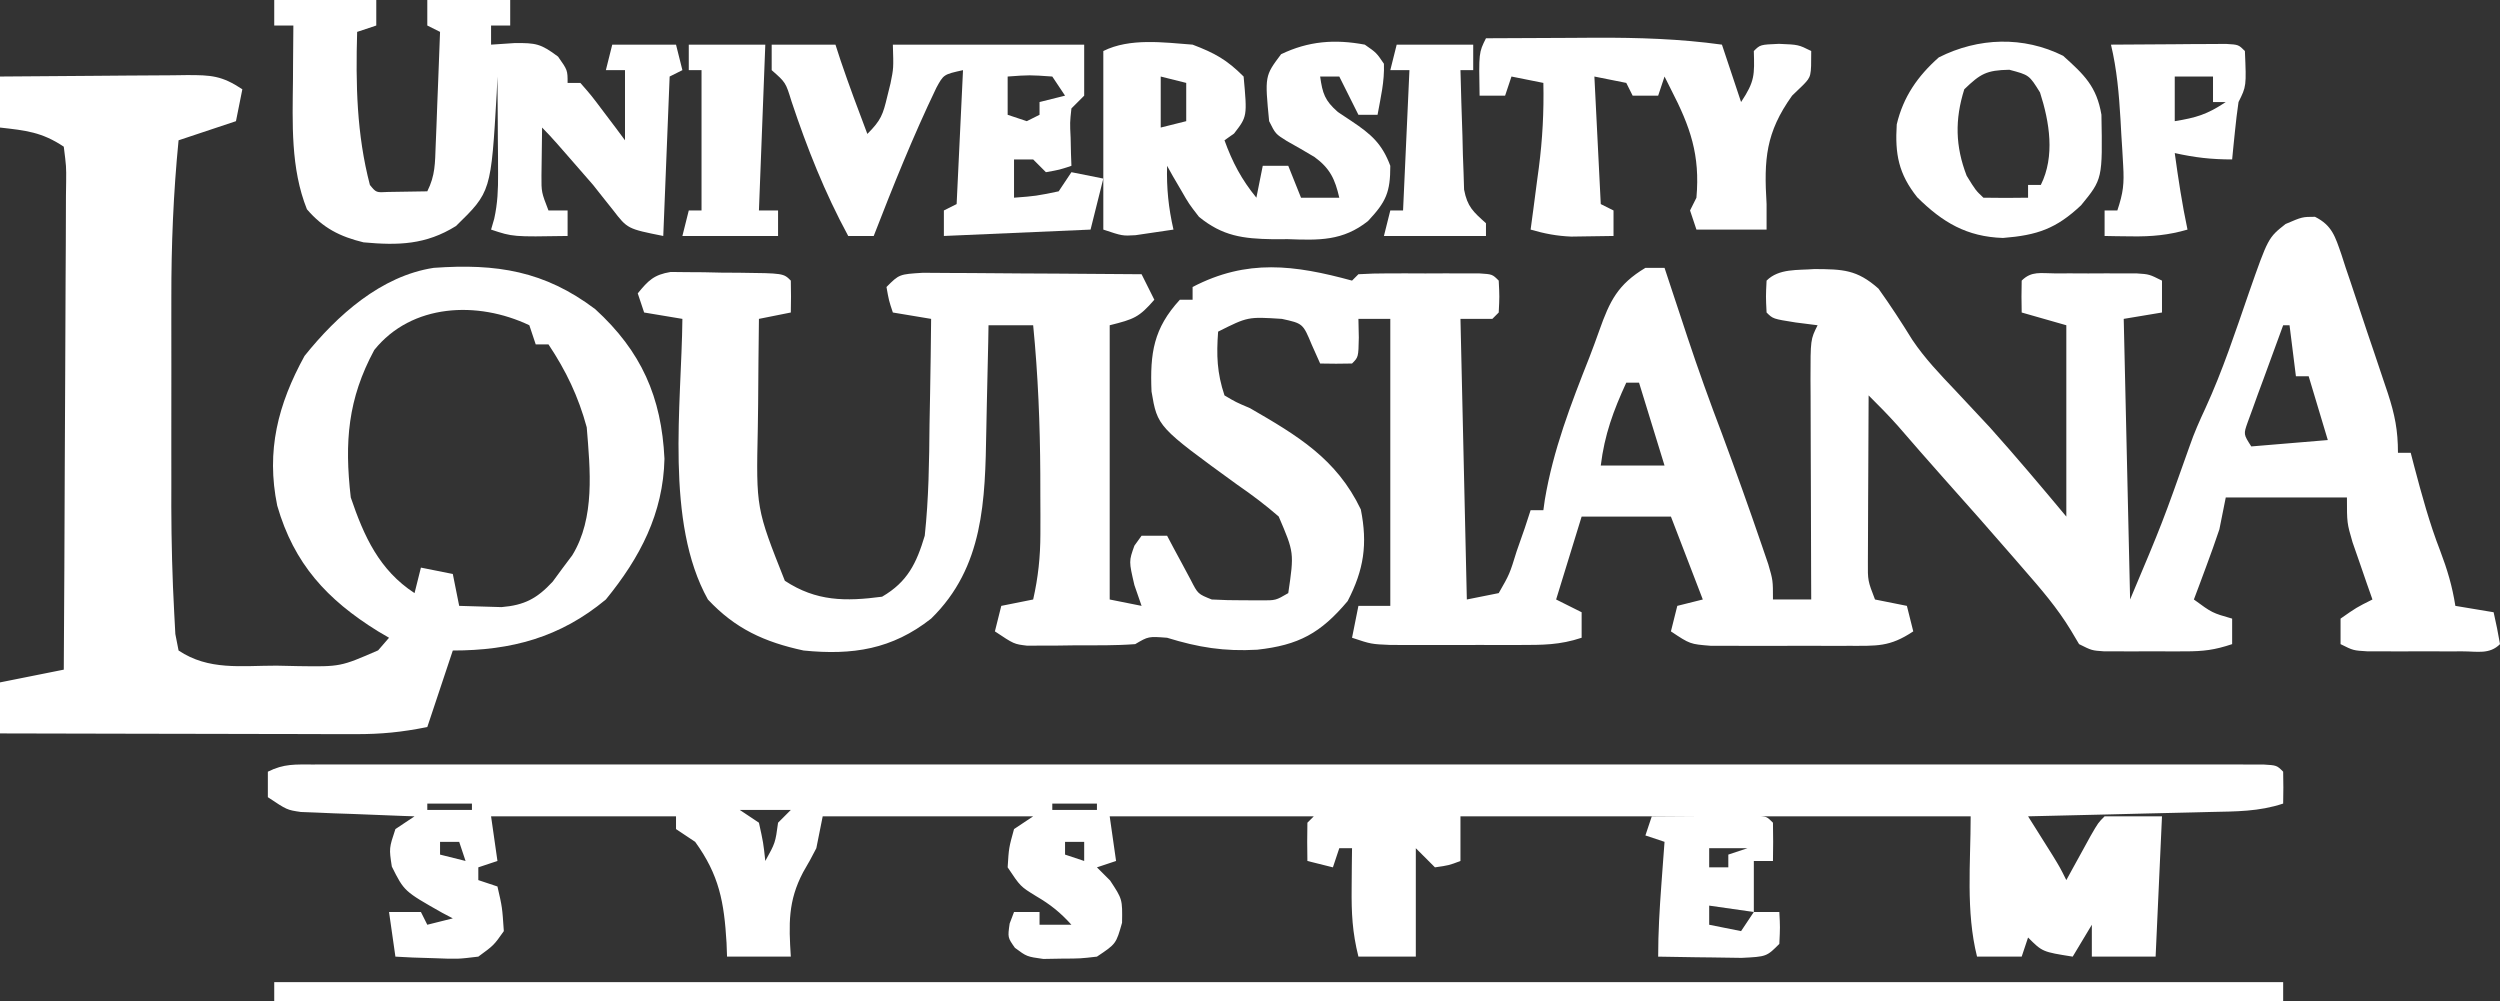 <?xml version="1.0" encoding="UTF-8"?>
<svg version="1.1" xmlns="http://www.w3.org/2000/svg" width="392" height="157">
<rect width="100%" height="100%" fill="#333333" stroke="none"/>
<path d="M0 0 C2.704 1.352 3.172 3.129 4.141 5.895 C4.361 6.577 4.581 7.259 4.808 7.962 C5.046 8.662 5.285 9.361 5.53 10.081 C6.032 11.563 6.526 13.046 7.012 14.533 C7.756 16.804 8.524 19.066 9.296 21.327 C9.78 22.768 10.263 24.208 10.745 25.65 C11.087 26.664 11.087 26.664 11.436 27.699 C12.517 31.02 13.011 33.463 13.011 37.005 C13.671 37.005 14.331 37.005 15.011 37.005 C15.283 38.057 15.283 38.057 15.562 39.13 C16.752 43.622 17.95 48.046 19.636 52.38 C20.747 55.309 21.53 57.926 22.011 61.005 C23.991 61.335 25.971 61.665 28.011 62.005 C28.393 63.661 28.725 65.33 29.011 67.005 C27.362 68.654 25.437 68.135 23.171 68.138 C22.191 68.139 21.21 68.141 20.2 68.142 C18.652 68.136 18.652 68.136 17.073 68.13 C15.531 68.136 15.531 68.136 13.958 68.142 C12.976 68.141 11.995 68.139 10.983 68.138 C10.079 68.137 9.174 68.136 8.241 68.135 C6.011 68.005 6.011 68.005 4.011 67.005 C4.011 65.685 4.011 64.365 4.011 63.005 C6.511 61.255 6.511 61.255 9.011 60.005 C8.578 58.775 8.578 58.775 8.136 57.521 C7.764 56.443 7.393 55.365 7.011 54.255 C6.639 53.188 6.268 52.12 5.886 51.021 C5.011 48.005 5.011 48.005 5.011 44.005 C-1.259 44.005 -7.529 44.005 -13.989 44.005 C-14.319 45.655 -14.649 47.305 -14.989 49.005 C-15.644 50.954 -16.332 52.892 -17.052 54.818 C-17.414 55.793 -17.776 56.769 -18.149 57.775 C-18.427 58.511 -18.704 59.247 -18.989 60.005 C-16.121 62.107 -16.121 62.107 -12.989 63.005 C-12.989 64.325 -12.989 65.645 -12.989 67.005 C-15.779 67.935 -17.485 68.134 -20.368 68.138 C-21.207 68.139 -22.045 68.141 -22.909 68.142 C-24.217 68.136 -24.217 68.136 -25.552 68.13 C-26.428 68.134 -27.304 68.138 -28.206 68.142 C-29.043 68.141 -29.881 68.139 -30.743 68.138 C-31.51 68.137 -32.276 68.136 -33.066 68.135 C-34.989 68.005 -34.989 68.005 -36.989 67.005 C-37.618 65.946 -37.618 65.946 -38.259 64.865 C-40.4 61.327 -42.963 58.362 -45.677 55.255 C-46.211 54.638 -46.746 54.02 -47.297 53.384 C-50.891 49.239 -54.517 45.123 -58.177 41.036 C-60.626 38.291 -63.037 35.513 -65.446 32.732 C-66.909 31.095 -68.431 29.55 -69.989 28.005 C-70.014 32.08 -70.032 36.155 -70.044 40.23 C-70.049 41.617 -70.056 43.003 -70.065 44.389 C-70.077 46.382 -70.082 48.375 -70.087 50.368 C-70.092 51.568 -70.097 52.767 -70.103 54.002 C-70.128 57.057 -70.128 57.057 -68.989 60.005 C-67.339 60.335 -65.689 60.665 -63.989 61.005 C-63.659 62.325 -63.329 63.645 -62.989 65.005 C-66.726 67.496 -68.715 67.263 -73.177 67.271 C-74.225 67.274 -74.225 67.274 -75.295 67.277 C-76.771 67.278 -78.247 67.274 -79.723 67.266 C-81.981 67.255 -84.239 67.266 -86.497 67.279 C-87.932 67.277 -89.367 67.275 -90.802 67.271 C-92.108 67.268 -93.413 67.266 -94.759 67.264 C-97.989 67.005 -97.989 67.005 -100.989 65.005 C-100.659 63.685 -100.329 62.365 -99.989 61.005 C-98.669 60.675 -97.349 60.345 -95.989 60.005 C-97.639 55.715 -99.289 51.425 -100.989 47.005 C-105.609 47.005 -110.229 47.005 -114.989 47.005 C-116.309 51.295 -117.629 55.585 -118.989 60.005 C-117.669 60.665 -116.349 61.325 -114.989 62.005 C-114.989 63.325 -114.989 64.645 -114.989 66.005 C-118.431 67.152 -121.111 67.135 -124.739 67.138 C-125.721 67.139 -125.721 67.139 -126.723 67.141 C-128.104 67.142 -129.486 67.14 -130.868 67.135 C-132.982 67.13 -135.095 67.135 -137.208 67.142 C-138.552 67.141 -139.896 67.14 -141.239 67.138 C-142.461 67.137 -143.683 67.136 -144.942 67.135 C-147.989 67.005 -147.989 67.005 -150.989 66.005 C-150.659 64.355 -150.329 62.705 -149.989 61.005 C-148.339 61.005 -146.689 61.005 -144.989 61.005 C-144.989 46.155 -144.989 31.305 -144.989 16.005 C-146.639 16.005 -148.289 16.005 -149.989 16.005 C-149.969 16.975 -149.948 17.944 -149.927 18.943 C-149.989 22.005 -149.989 22.005 -150.989 23.005 C-152.655 23.046 -154.323 23.048 -155.989 23.005 C-156.422 22.036 -156.856 21.066 -157.302 20.068 C-158.691 16.728 -158.691 16.728 -161.989 16.005 C-167.322 15.662 -167.322 15.662 -171.989 18.005 C-172.26 21.722 -172.17 24.462 -170.989 28.005 C-169.208 29.061 -169.208 29.061 -166.989 30.005 C-159.547 34.308 -153.411 37.941 -149.614 45.88 C-148.529 51.308 -149.125 55.341 -151.677 60.255 C-155.911 65.29 -159.36 67.167 -165.864 67.88 C-171.043 68.17 -175.061 67.529 -179.989 66.005 C-182.915 65.782 -182.915 65.782 -184.989 67.005 C-188.13 67.242 -191.278 67.19 -194.427 67.193 C-195.735 67.211 -195.735 67.211 -197.069 67.23 C-198.327 67.233 -198.327 67.233 -199.61 67.236 C-200.762 67.242 -200.762 67.242 -201.936 67.248 C-203.989 67.005 -203.989 67.005 -206.989 65.005 C-206.659 63.685 -206.329 62.365 -205.989 61.005 C-203.514 60.51 -203.514 60.51 -200.989 60.005 C-200.203 56.53 -199.861 53.319 -199.856 49.759 C-199.855 48.763 -199.853 47.766 -199.851 46.74 C-199.855 45.693 -199.86 44.646 -199.864 43.568 C-199.866 42.499 -199.868 41.43 -199.87 40.329 C-199.913 32.516 -200.222 24.785 -200.989 17.005 C-203.299 17.005 -205.609 17.005 -207.989 17.005 C-208.004 17.862 -208.018 18.718 -208.033 19.6 C-208.095 22.825 -208.169 26.049 -208.252 29.273 C-208.285 30.66 -208.313 32.047 -208.336 33.433 C-208.523 44.461 -208.713 54.921 -216.989 63.005 C-223.114 67.827 -229.303 68.775 -236.989 68.005 C-243.111 66.685 -247.703 64.598 -251.989 60.005 C-258.74 47.9 -256.122 29.462 -255.989 16.005 C-258.959 15.51 -258.959 15.51 -261.989 15.005 C-262.319 14.015 -262.649 13.025 -262.989 12.005 C-261.328 9.975 -260.46 9.083 -257.829 8.649 C-257.013 8.658 -256.197 8.667 -255.356 8.677 C-254.024 8.685 -254.024 8.685 -252.665 8.693 C-251.741 8.713 -250.817 8.734 -249.864 8.755 C-248.932 8.76 -248 8.765 -247.04 8.771 C-240.143 8.851 -240.143 8.851 -238.989 10.005 C-238.949 11.671 -238.947 13.339 -238.989 15.005 C-240.639 15.335 -242.289 15.665 -243.989 16.005 C-244.048 20.463 -244.083 24.922 -244.114 29.38 C-244.131 30.632 -244.148 31.883 -244.165 33.173 C-244.432 45.71 -244.432 45.71 -239.927 57.068 C-235 60.317 -230.413 60.325 -224.677 59.568 C-220.677 57.242 -219.276 54.306 -217.989 50.005 C-217.362 44.174 -217.291 38.366 -217.239 32.505 C-217.211 30.904 -217.181 29.302 -217.149 27.7 C-217.076 23.802 -217.026 19.904 -216.989 16.005 C-218.969 15.675 -220.949 15.345 -222.989 15.005 C-223.614 13.13 -223.614 13.13 -223.989 11.005 C-221.989 9.005 -221.989 9.005 -218.274 8.778 C-216.676 8.778 -215.079 8.79 -213.481 8.81 C-212.221 8.814 -212.221 8.814 -210.934 8.818 C-208.244 8.83 -205.554 8.855 -202.864 8.88 C-201.043 8.89 -199.221 8.899 -197.399 8.907 C-192.929 8.93 -188.459 8.964 -183.989 9.005 C-182.999 10.985 -182.999 10.985 -181.989 13.005 C-184.393 15.769 -185.152 16.046 -188.989 17.005 C-188.989 31.195 -188.989 45.385 -188.989 60.005 C-187.339 60.335 -185.689 60.665 -183.989 61.005 C-184.361 59.933 -184.732 58.86 -185.114 57.755 C-185.989 54.005 -185.989 54.005 -185.114 51.568 C-184.557 50.794 -184.557 50.794 -183.989 50.005 C-182.669 50.005 -181.349 50.005 -179.989 50.005 C-179.483 50.962 -179.483 50.962 -178.966 51.939 C-178.52 52.765 -178.074 53.591 -177.614 54.443 C-176.953 55.678 -176.953 55.678 -176.278 56.939 C-175.155 59.14 -175.155 59.14 -172.989 60.005 C-171.325 60.101 -169.656 60.135 -167.989 60.13 C-166.659 60.134 -166.659 60.134 -165.302 60.138 C-162.962 60.156 -162.962 60.156 -160.989 59.005 C-160.06 52.661 -160.06 52.661 -162.489 46.993 C-164.576 45.179 -166.713 43.575 -168.989 42.005 C-181.495 32.928 -181.495 32.928 -182.431 27.392 C-182.683 21.37 -182.107 17.486 -177.989 13.005 C-177.329 13.005 -176.669 13.005 -175.989 13.005 C-175.989 12.345 -175.989 11.685 -175.989 11.005 C-167.471 6.561 -160.007 7.546 -150.989 10.005 C-150.659 9.675 -150.329 9.345 -149.989 9.005 C-148.44 8.906 -146.886 8.874 -145.333 8.872 C-144.393 8.871 -143.454 8.87 -142.485 8.868 C-141.497 8.872 -140.508 8.876 -139.489 8.88 C-138.006 8.874 -138.006 8.874 -136.493 8.868 C-135.084 8.87 -135.084 8.87 -133.646 8.872 C-132.777 8.873 -131.909 8.875 -131.015 8.876 C-128.989 9.005 -128.989 9.005 -127.989 10.005 C-127.864 12.505 -127.864 12.505 -127.989 15.005 C-128.319 15.335 -128.649 15.665 -128.989 16.005 C-130.639 16.005 -132.289 16.005 -133.989 16.005 C-133.659 30.525 -133.329 45.045 -132.989 60.005 C-130.514 59.51 -130.514 59.51 -127.989 59.005 C-126.284 56.029 -126.284 56.029 -125.177 52.443 C-124.758 51.245 -124.339 50.048 -123.907 48.814 C-123.604 47.887 -123.301 46.96 -122.989 46.005 C-122.329 46.005 -121.669 46.005 -120.989 46.005 C-120.914 45.469 -120.84 44.933 -120.763 44.38 C-119.445 36.526 -116.671 29.365 -113.757 21.994 C-113.223 20.611 -112.711 19.219 -112.217 17.821 C-110.565 13.164 -109.31 10.598 -104.989 8.005 C-103.999 8.005 -103.009 8.005 -101.989 8.005 C-101.591 9.212 -101.193 10.418 -100.782 11.661 C-100.247 13.276 -99.712 14.891 -99.177 16.505 C-98.916 17.297 -98.655 18.088 -98.386 18.904 C-96.699 23.985 -94.894 29.001 -92.989 34.005 C-90.832 39.813 -88.743 45.642 -86.739 51.505 C-86.404 52.485 -86.069 53.465 -85.724 54.474 C-84.989 57.005 -84.989 57.005 -84.989 60.005 C-83.009 60.005 -81.029 60.005 -78.989 60.005 C-78.994 58.774 -79 57.542 -79.005 56.273 C-79.023 51.715 -79.035 47.156 -79.044 42.598 C-79.049 40.623 -79.056 38.648 -79.065 36.673 C-79.077 33.838 -79.082 31.004 -79.087 28.169 C-79.095 26.839 -79.095 26.839 -79.103 25.483 C-79.103 19.233 -79.103 19.233 -77.989 17.005 C-79.124 16.861 -80.258 16.716 -81.427 16.568 C-84.989 16.005 -84.989 16.005 -85.989 15.005 C-86.114 12.505 -86.114 12.505 -85.989 10.005 C-84.051 8.066 -81.089 8.401 -78.489 8.193 C-74.019 8.224 -71.831 8.259 -68.446 11.259 C-66.569 13.882 -64.832 16.551 -63.137 19.294 C-61.177 22.216 -58.782 24.71 -56.364 27.255 C-55.432 28.252 -54.499 29.25 -53.567 30.247 C-52.717 31.157 -51.866 32.067 -50.989 33.005 C-46.883 37.59 -42.931 42.276 -38.989 47.005 C-38.989 37.105 -38.989 27.205 -38.989 17.005 C-41.299 16.345 -43.609 15.685 -45.989 15.005 C-46.032 13.339 -46.03 11.671 -45.989 10.005 C-44.439 8.454 -42.959 8.875 -40.806 8.872 C-39.961 8.871 -39.116 8.87 -38.245 8.868 C-37.356 8.872 -36.468 8.876 -35.552 8.88 C-34.667 8.876 -33.782 8.872 -32.87 8.868 C-32.024 8.87 -31.178 8.871 -30.306 8.872 C-29.527 8.873 -28.747 8.875 -27.945 8.876 C-25.989 9.005 -25.989 9.005 -23.989 10.005 C-23.989 11.655 -23.989 13.305 -23.989 15.005 C-25.969 15.335 -27.949 15.665 -29.989 16.005 C-29.659 30.525 -29.329 45.045 -28.989 60.005 C-23.924 47.996 -23.924 47.996 -19.653 35.943 C-18.95 33.889 -18.093 31.972 -17.177 30.005 C-14.478 24.128 -12.468 18.001 -10.356 11.896 C-7.339 3.281 -7.339 3.281 -4.614 1.13 C-1.989 0.005 -1.989 0.005 0 0 Z M-4.989 17.005 C-6.019 19.794 -7.039 22.585 -8.052 25.38 C-8.346 26.174 -8.641 26.968 -8.944 27.786 C-9.355 28.927 -9.355 28.927 -9.774 30.091 C-10.031 30.793 -10.288 31.495 -10.552 32.218 C-11.215 34.093 -11.215 34.093 -9.989 36.005 C-6.029 35.675 -2.069 35.345 2.011 35.005 C1.021 31.705 0.031 28.405 -0.989 25.005 C-1.649 25.005 -2.309 25.005 -2.989 25.005 C-3.319 22.365 -3.649 19.725 -3.989 17.005 C-4.319 17.005 -4.649 17.005 -4.989 17.005 Z M-107.989 26.005 C-110.01 30.398 -111.398 34.159 -111.989 39.005 C-108.689 39.005 -105.389 39.005 -101.989 39.005 C-103.309 34.715 -104.629 30.425 -105.989 26.005 C-106.649 26.005 -107.309 26.005 -107.989 26.005 Z " fill="#FFFFFF" transform="translate(362.989,33.995)"/>
<path d="M0 0 C1.094 -0.003 2.187 -0.005 3.314 -0.008 C4.526 -0.006 5.737 -0.003 6.985 -0.001 C8.904 -0.003 8.904 -0.003 10.861 -0.006 C14.423 -0.01 17.986 -0.008 21.548 -0.005 C25.385 -0.003 29.222 -0.006 33.059 -0.009 C40.58 -0.013 48.102 -0.012 55.623 -0.009 C61.733 -0.007 67.842 -0.007 73.952 -0.008 C74.82 -0.008 75.689 -0.008 76.583 -0.008 C78.346 -0.009 80.11 -0.009 81.873 -0.009 C98.424 -0.012 114.974 -0.009 131.525 -0.004 C145.741 0.001 159.958 0 174.175 -0.005 C190.666 -0.01 207.157 -0.012 223.648 -0.009 C225.405 -0.009 227.162 -0.008 228.918 -0.008 C229.783 -0.008 230.647 -0.008 231.538 -0.008 C237.645 -0.007 243.751 -0.008 249.858 -0.01 C257.293 -0.013 264.729 -0.013 272.165 -0.007 C275.963 -0.005 279.76 -0.004 283.558 -0.007 C287.665 -0.01 291.772 -0.006 295.879 -0.001 C297.699 -0.004 297.699 -0.004 299.557 -0.008 C300.648 -0.005 301.739 -0.003 302.863 0 C304.287 0 304.287 0 305.74 0 C307.868 0.126 307.868 0.126 308.868 1.126 C308.909 2.792 308.911 4.46 308.868 6.126 C305.07 7.392 301.444 7.359 297.482 7.442 C296.665 7.463 295.848 7.484 295.006 7.505 C292.398 7.571 289.789 7.63 287.181 7.688 C285.412 7.732 283.643 7.775 281.874 7.819 C277.539 7.926 273.204 8.028 268.868 8.126 C269.218 8.68 269.567 9.234 269.927 9.806 C270.382 10.53 270.837 11.254 271.306 12.001 C271.758 12.72 272.211 13.439 272.677 14.181 C273.868 16.126 273.868 16.126 274.868 18.126 C275.218 17.488 275.567 16.85 275.927 16.192 C276.382 15.366 276.837 14.54 277.306 13.688 C277.985 12.453 277.985 12.453 278.677 11.192 C279.868 9.126 279.868 9.126 280.868 8.126 C283.838 8.126 286.808 8.126 289.868 8.126 C289.538 15.386 289.208 22.646 288.868 30.126 C285.568 30.126 282.268 30.126 278.868 30.126 C278.868 28.476 278.868 26.826 278.868 25.126 C277.878 26.776 276.888 28.426 275.868 30.126 C271.118 29.376 271.118 29.376 268.868 27.126 C268.538 28.116 268.208 29.106 267.868 30.126 C265.558 30.126 263.248 30.126 260.868 30.126 C259.088 23.004 259.868 15.467 259.868 8.126 C233.468 8.126 207.068 8.126 179.868 8.126 C179.868 10.436 179.868 12.746 179.868 15.126 C178.056 15.813 178.056 15.813 175.868 16.126 C174.878 15.136 173.888 14.146 172.868 13.126 C172.868 18.736 172.868 24.346 172.868 30.126 C169.898 30.126 166.928 30.126 163.868 30.126 C162.91 26.29 162.767 23.303 162.806 19.376 C162.815 18.205 162.824 17.035 162.833 15.829 C162.851 14.491 162.851 14.491 162.868 13.126 C162.208 13.126 161.548 13.126 160.868 13.126 C160.538 14.116 160.208 15.106 159.868 16.126 C157.888 15.631 157.888 15.631 155.868 15.126 C155.826 13.126 155.828 11.125 155.868 9.126 C156.198 8.796 156.528 8.466 156.868 8.126 C146.308 8.126 135.748 8.126 124.868 8.126 C125.198 10.436 125.528 12.746 125.868 15.126 C124.878 15.456 123.888 15.786 122.868 16.126 C123.549 16.806 124.23 17.487 124.931 18.188 C126.868 21.126 126.868 21.126 126.806 24.813 C125.868 28.126 125.868 28.126 122.868 30.126 C120.275 30.427 120.275 30.427 117.368 30.438 C116.409 30.455 115.45 30.472 114.462 30.489 C111.868 30.126 111.868 30.126 110.005 28.743 C108.868 27.126 108.868 27.126 109.181 24.938 C109.408 24.34 109.635 23.742 109.868 23.126 C111.188 23.126 112.508 23.126 113.868 23.126 C113.868 23.786 113.868 24.446 113.868 25.126 C115.518 25.126 117.168 25.126 118.868 25.126 C117.119 23.192 115.578 21.956 113.306 20.626 C110.868 19.126 110.868 19.126 108.868 16.126 C109.056 13.063 109.056 13.063 109.868 10.126 C110.858 9.466 111.848 8.806 112.868 8.126 C101.978 8.126 91.088 8.126 79.868 8.126 C79.538 9.776 79.208 11.426 78.868 13.126 C78.224 14.399 77.536 15.65 76.806 16.876 C74.403 21.421 74.551 25.05 74.868 30.126 C71.568 30.126 68.268 30.126 64.868 30.126 C64.843 29.413 64.817 28.7 64.79 27.966 C64.411 21.568 63.646 17.348 59.868 12.126 C58.878 11.466 57.888 10.806 56.868 10.126 C56.868 9.466 56.868 8.806 56.868 8.126 C47.298 8.126 37.728 8.126 27.868 8.126 C28.363 11.591 28.363 11.591 28.868 15.126 C27.878 15.456 26.888 15.786 25.868 16.126 C25.868 16.786 25.868 17.446 25.868 18.126 C26.858 18.456 27.848 18.786 28.868 19.126 C29.618 22.376 29.618 22.376 29.868 26.126 C28.306 28.345 28.306 28.345 25.868 30.126 C22.634 30.516 22.634 30.516 19.118 30.376 C17.948 30.34 16.778 30.304 15.572 30.266 C14.68 30.22 13.788 30.174 12.868 30.126 C12.538 27.816 12.208 25.506 11.868 23.126 C13.518 23.126 15.168 23.126 16.868 23.126 C17.198 23.786 17.528 24.446 17.868 25.126 C19.188 24.796 20.508 24.466 21.868 24.126 C21.314 23.835 20.76 23.543 20.189 23.243 C14.246 19.88 14.246 19.88 12.306 16.001 C11.868 13.126 11.868 13.126 12.868 10.126 C13.858 9.466 14.848 8.806 15.868 8.126 C15.278 8.106 14.688 8.086 14.08 8.066 C11.405 7.97 8.731 7.861 6.056 7.751 C5.127 7.72 4.198 7.689 3.242 7.657 C1.902 7.599 1.902 7.599 0.536 7.54 C-0.697 7.493 -0.697 7.493 -1.955 7.445 C-4.132 7.126 -4.132 7.126 -7.132 5.126 C-7.132 3.806 -7.132 2.486 -7.132 1.126 C-4.594 -0.143 -2.841 0 0 0 Z M17.868 6.126 C17.868 6.456 17.868 6.786 17.868 7.126 C20.178 7.126 22.488 7.126 24.868 7.126 C24.868 6.796 24.868 6.466 24.868 6.126 C22.558 6.126 20.248 6.126 17.868 6.126 Z M115.868 6.126 C115.868 6.456 115.868 6.786 115.868 7.126 C118.178 7.126 120.488 7.126 122.868 7.126 C122.868 6.796 122.868 6.466 122.868 6.126 C120.558 6.126 118.248 6.126 115.868 6.126 Z M66.868 7.126 C68.353 8.116 68.353 8.116 69.868 9.126 C70.556 12.251 70.556 12.251 70.868 15.126 C72.441 12.283 72.441 12.283 72.868 9.126 C73.528 8.466 74.188 7.806 74.868 7.126 C72.228 7.126 69.588 7.126 66.868 7.126 Z M19.868 12.126 C19.868 12.786 19.868 13.446 19.868 14.126 C21.188 14.456 22.508 14.786 23.868 15.126 C23.538 14.136 23.208 13.146 22.868 12.126 C21.878 12.126 20.888 12.126 19.868 12.126 Z M117.868 12.126 C117.868 12.786 117.868 13.446 117.868 14.126 C118.858 14.456 119.848 14.786 120.868 15.126 C120.868 14.136 120.868 13.146 120.868 12.126 C119.878 12.126 118.888 12.126 117.868 12.126 Z M266.868 21.126 C267.868 23.126 267.868 23.126 267.868 23.126 Z " fill="#FFFFFF" transform="translate(49.132,119.874)"/>
<path d="M0 0 C4.93 -0.049 9.859 -0.086 14.789 -0.11 C16.466 -0.12 18.143 -0.134 19.82 -0.151 C22.23 -0.175 24.64 -0.186 27.051 -0.195 C28.176 -0.211 28.176 -0.211 29.324 -0.227 C33.103 -0.227 34.774 -0.151 38 2 C37.67 3.65 37.34 5.3 37 7 C34.03 7.99 31.06 8.98 28 10 C27.187 18.268 26.852 26.441 26.867 34.746 C26.866 35.919 26.865 37.092 26.864 38.301 C26.864 40.764 26.865 43.227 26.87 45.69 C26.875 49.424 26.87 53.158 26.863 56.893 C26.864 59.302 26.865 61.712 26.867 64.121 C26.865 65.219 26.863 66.318 26.861 67.449 C26.878 73.033 27.016 78.604 27.321 84.18 C27.378 85.247 27.434 86.314 27.493 87.414 C27.744 88.694 27.744 88.694 28 90 C32.749 93.166 37.791 92.369 43.375 92.375 C45.08 92.412 45.08 92.412 46.82 92.449 C53.389 92.543 53.389 92.543 59.289 89.977 C59.854 89.324 60.418 88.672 61 88 C60.42 87.66 59.84 87.319 59.242 86.969 C51.277 82.027 46.099 76.413 43.469 67.285 C41.706 58.69 43.579 51.41 47.75 43.812 C52.85 37.438 59.763 31.259 68 30 C77.855 29.293 85.382 30.473 93.332 36.477 C100.57 43.088 103.727 50.259 104.188 59.938 C103.993 68.515 100.358 75.436 95 82 C87.829 87.964 80.161 90 71 90 C69.68 93.96 68.36 97.92 67 102 C62.955 102.809 59.803 103.122 55.741 103.114 C54.5 103.113 53.259 103.113 51.981 103.113 C50.637 103.108 49.293 103.103 47.949 103.098 C46.566 103.096 45.183 103.094 43.8 103.093 C40.172 103.09 36.544 103.08 32.916 103.069 C29.209 103.058 25.502 103.054 21.795 103.049 C14.53 103.038 7.265 103.021 0 103 C0 100.36 0 97.72 0 95 C4.95 94.01 4.95 94.01 10 93 C10.069 82.343 10.123 71.686 10.155 61.029 C10.171 56.081 10.192 51.133 10.226 46.185 C10.259 41.413 10.277 36.641 10.285 31.869 C10.29 30.045 10.301 28.221 10.317 26.398 C10.339 23.85 10.342 21.302 10.341 18.754 C10.351 17.995 10.362 17.235 10.373 16.453 C10.395 14.139 10.395 14.139 10 11 C6.555 8.704 4.062 8.46 0 8 C0 5.36 0 2.72 0 0 Z M58.688 42.875 C54.536 50.563 54.002 57.302 55 66 C57.079 72.121 59.474 77.396 65 81 C65.33 79.68 65.66 78.36 66 77 C67.65 77.33 69.3 77.66 71 78 C71.33 79.65 71.66 81.3 72 83 C73.416 83.054 74.833 83.093 76.25 83.125 C77.039 83.148 77.828 83.171 78.641 83.195 C82.24 82.897 84.222 81.842 86.668 79.195 C87.169 78.512 87.671 77.829 88.188 77.125 C88.951 76.108 88.951 76.108 89.73 75.07 C93.332 69.197 92.535 61.624 92 55 C90.69 50.176 88.765 46.148 86 42 C85.34 42 84.68 42 84 42 C83.67 41.01 83.34 40.02 83 39 C74.89 35.148 64.558 35.577 58.688 42.875 Z " fill="#FFFFFF" transform="translate(0,12)"/>
<path d="M0 0 C5.28 0 10.56 0 16 0 C16 1.32 16 2.64 16 4 C15.01 4.33 14.02 4.66 13 5 C12.766 13.186 12.917 21.033 15 29 C15.983 30.206 15.983 30.206 17.848 30.098 C19.898 30.065 21.949 30.033 24 30 C25.258 27.483 25.208 25.587 25.316 22.773 C25.358 21.742 25.4 20.711 25.443 19.648 C25.483 18.568 25.522 17.488 25.562 16.375 C25.606 15.287 25.649 14.199 25.693 13.078 C25.8 10.386 25.902 7.693 26 5 C25.34 4.67 24.68 4.34 24 4 C24 2.68 24 1.36 24 0 C28.29 0 32.58 0 37 0 C37 1.32 37 2.64 37 4 C36.01 4 35.02 4 34 4 C34 4.99 34 5.98 34 7 C35.237 6.918 36.475 6.835 37.75 6.75 C41.022 6.738 41.77 6.827 44.5 8.875 C46 11 46 11 46 13 C46.66 13 47.32 13 48 13 C49.727 14.969 49.727 14.969 51.625 17.5 C52.257 18.335 52.888 19.171 53.539 20.031 C54.021 20.681 54.503 21.331 55 22 C55 18.37 55 14.74 55 11 C54.01 11 53.02 11 52 11 C52.33 9.68 52.66 8.36 53 7 C56.3 7 59.6 7 63 7 C63.495 8.98 63.495 8.98 64 11 C63.34 11.33 62.68 11.66 62 12 C61.67 20.25 61.34 28.5 61 37 C55.389 35.878 55.389 35.878 53.125 32.938 C52.629 32.315 52.132 31.692 51.621 31.051 C51.086 30.374 50.551 29.697 50 29 C48.737 27.535 47.466 26.076 46.188 24.625 C45.604 23.957 45.02 23.29 44.418 22.602 C43.633 21.715 42.837 20.837 42 20 C41.973 21.604 41.954 23.208 41.938 24.812 C41.926 25.706 41.914 26.599 41.902 27.52 C41.89 30.134 41.89 30.134 43 33 C43.99 33 44.98 33 46 33 C46 34.32 46 35.64 46 37 C37.429 37.143 37.429 37.143 34 36 C34.163 35.438 34.326 34.877 34.494 34.298 C35.03 31.864 35.114 29.724 35.098 27.234 C35.094 26.345 35.091 25.455 35.088 24.539 C35.08 23.619 35.071 22.698 35.062 21.75 C35.058 20.814 35.053 19.878 35.049 18.914 C35.037 16.609 35.021 14.305 35 12 C34.963 12.846 34.925 13.691 34.887 14.562 C33.987 30.088 33.987 30.088 28.5 35.438 C23.765 38.397 19.426 38.496 14 38 C10.295 37.099 7.651 35.759 5.125 32.812 C2.557 26.393 2.865 19.315 2.938 12.5 C2.942 11.678 2.947 10.855 2.951 10.008 C2.963 8.005 2.981 6.003 3 4 C2.01 4 1.02 4 0 4 C0 2.68 0 1.36 0 0 Z " fill="#FFFFFF" transform="translate(43,0)"/>
<path d="M0 0 C103.95 0 207.9 0 315 0 C315 0.99 315 1.98 315 3 C211.05 3 107.1 3 0 3 C0 2.01 0 1.02 0 0 Z " fill="#FFFFFF" transform="translate(43,154)"/>
<path d="M0 0 C3.504 1.329 5.383 2.383 8 5 C8.569 11.264 8.569 11.264 6.5 13.938 C6.005 14.288 5.51 14.639 5 15 C6.249 18.459 7.675 21.147 10 24 C10.33 22.35 10.66 20.7 11 19 C12.32 19 13.64 19 15 19 C15.66 20.65 16.32 22.3 17 24 C18.98 24 20.96 24 23 24 C22.337 21.097 21.546 19.399 19.121 17.625 C17.688 16.763 16.24 15.925 14.777 15.113 C13 14 13 14 12 12 C11.314 4.914 11.314 4.914 13.875 1.5 C18.173 -0.563 22.305 -0.883 27 0 C28.824 1.266 28.824 1.266 30 3 C30.101 5.785 29.499 8.235 29 11 C28.01 11 27.02 11 26 11 C25.01 9.02 24.02 7.04 23 5 C22.01 5 21.02 5 20 5 C20.372 7.659 20.728 8.761 22.777 10.562 C23.847 11.274 23.847 11.274 24.938 12 C27.99 14.039 29.699 15.52 31 19 C31 23.138 30.357 24.619 27.504 27.66 C23.548 30.801 19.82 30.676 14.938 30.5 C13.753 30.504 13.753 30.504 12.545 30.508 C7.917 30.43 4.707 30.03 1 27 C-0.582 24.957 -0.582 24.957 -1.812 22.812 C-2.231 22.097 -2.65 21.382 -3.082 20.645 C-3.385 20.102 -3.688 19.559 -4 19 C-4.1 22.492 -3.778 25.594 -3 29 C-4.258 29.186 -5.516 29.371 -6.812 29.562 C-7.52 29.667 -8.228 29.771 -8.957 29.879 C-11 30 -11 30 -14 29 C-14 19.76 -14 10.52 -14 1 C-9.844 -1.078 -4.538 -0.344 0 0 Z M-5 5 C-5 7.64 -5 10.28 -5 13 C-3.68 12.67 -2.36 12.34 -1 12 C-1 10.02 -1 8.04 -1 6 C-2.32 5.67 -3.64 5.34 -5 5 Z " fill="#FFFFFF" transform="translate(187,7)"/>
<path d="M0 0 C3.3 0 6.6 0 10 0 C10.268 0.825 10.536 1.65 10.812 2.5 C12.125 6.369 13.551 10.18 15 14 C17.145 11.855 17.446 10.983 18.125 8.125 C18.293 7.447 18.46 6.769 18.633 6.07 C19.116 3.694 19.116 3.694 19 0 C28.9 0 38.8 0 49 0 C49 2.64 49 5.28 49 8 C48.34 8.66 47.68 9.32 47 10 C46.757 12.211 46.757 12.211 46.875 14.625 C46.893 15.442 46.911 16.26 46.93 17.102 C46.953 17.728 46.976 18.355 47 19 C45.125 19.625 45.125 19.625 43 20 C42.34 19.34 41.68 18.68 41 18 C40.01 18 39.02 18 38 18 C38 19.98 38 21.96 38 24 C41.432 23.736 41.432 23.736 45 23 C45.66 22.01 46.32 21.02 47 20 C48.65 20.33 50.3 20.66 52 21 C51.333 23.667 50.667 26.333 50 29 C42.41 29.33 34.82 29.66 27 30 C27 28.68 27 27.36 27 26 C27.66 25.67 28.32 25.34 29 25 C29.33 18.07 29.66 11.14 30 4 C26.959 4.673 26.959 4.673 25.824 6.758 C22.173 14.361 19.049 22.141 16 30 C14.68 30 13.36 30 12 30 C8.31 23.184 5.561 16.242 3.113 8.906 C2.198 5.927 2.198 5.927 0 4 C0 2.68 0 1.36 0 0 Z M37 5 C37 6.98 37 8.96 37 11 C37.99 11.33 38.98 11.66 40 12 C40.66 11.67 41.32 11.34 42 11 C42 10.34 42 9.68 42 9 C43.32 8.67 44.64 8.34 46 8 C45.34 7.01 44.68 6.02 44 5 C40.416 4.75 40.416 4.75 37 5 Z " fill="#FFFFFF" transform="translate(121,7)"/>
<path d="M0 0 C4.479 -0.029 8.958 -0.047 13.438 -0.062 C15.328 -0.075 15.328 -0.075 17.256 -0.088 C23.929 -0.105 30.388 0.086 37 1 C37.99 3.97 38.98 6.94 40 10 C42.18 6.729 42.099 5.746 42 2 C43 1 43 1 45.938 0.875 C49 1 49 1 51 2 C51 6 51 6 49.75 7.312 C48.884 8.148 48.884 8.148 48 9 C43.851 14.808 43.577 18.987 44 26 C44 27.32 44 28.64 44 30 C40.37 30 36.74 30 33 30 C32.505 28.515 32.505 28.515 32 27 C32.33 26.34 32.66 25.68 33 25 C33.588 18.298 32.06 13.923 29 8 C28.67 7.34 28.34 6.68 28 6 C27.67 6.99 27.34 7.98 27 9 C25.68 9 24.36 9 23 9 C22.67 8.34 22.34 7.68 22 7 C19.525 6.505 19.525 6.505 17 6 C17.33 12.6 17.66 19.2 18 26 C18.66 26.33 19.32 26.66 20 27 C20 28.32 20 29.64 20 31 C18.583 31.027 17.167 31.047 15.75 31.062 C14.567 31.08 14.567 31.08 13.359 31.098 C11.093 31.004 9.171 30.632 7 30 C7.144 28.926 7.289 27.852 7.438 26.746 C7.625 25.31 7.813 23.874 8 22.438 C8.095 21.733 8.191 21.029 8.289 20.303 C8.867 15.826 9.095 11.513 9 7 C7.35 6.67 5.7 6.34 4 6 C3.67 6.99 3.34 7.98 3 9 C1.68 9 0.36 9 -1 9 C-1.125 2.25 -1.125 2.25 0 0 Z " fill="#FFFFFF" transform="translate(233,6)"/>
<path d="M0 0 C3.279 2.951 5.254 4.792 6.004 9.238 C6.182 19.322 6.182 19.322 2.812 23.438 C-1.095 27.117 -4.066 28.136 -9.438 28.562 C-15.11 28.371 -18.894 26.131 -22.875 22.188 C-25.81 18.507 -26.381 15.407 -26.09 10.754 C-25.073 6.439 -22.802 3.172 -19.5 0.25 C-13.285 -2.888 -6.21 -3.105 0 0 Z M-15.5 5.25 C-16.995 9.998 -16.906 14.198 -15.125 18.812 C-13.715 21.101 -13.715 21.101 -12.5 22.25 C-10.167 22.291 -7.833 22.292 -5.5 22.25 C-5.5 21.59 -5.5 20.93 -5.5 20.25 C-4.84 20.25 -4.18 20.25 -3.5 20.25 C-1.25 15.751 -2.14 10.369 -3.625 5.75 C-5.323 3.011 -5.323 3.011 -8.438 2.188 C-12.025 2.261 -12.956 2.802 -15.5 5.25 Z " fill="#FFFFFF" transform="translate(323.5,8.75)"/>
<path d="M0 0 C3.312 -0.029 6.625 -0.047 9.938 -0.062 C10.883 -0.071 11.829 -0.079 12.803 -0.088 C14.151 -0.093 14.151 -0.093 15.527 -0.098 C16.776 -0.106 16.776 -0.106 18.051 -0.114 C20 0 20 0 21 1 C21.235 6.529 21.235 6.529 20 9 C19.775 10.537 19.592 12.08 19.438 13.625 C19.354 14.442 19.27 15.26 19.184 16.102 C19.093 17.041 19.093 17.041 19 18 C15.727 18 13.153 17.701 10 17 C10.553 21.03 11.156 25.02 12 29 C9.005 29.872 6.364 30.108 3.25 30.062 C2.451 30.053 1.652 30.044 0.828 30.035 C0.225 30.024 -0.378 30.012 -1 30 C-1 28.68 -1 27.36 -1 26 C-0.34 26 0.32 26 1 26 C1.939 23.182 2.08 21.817 1.914 18.945 C1.87 18.165 1.826 17.386 1.781 16.582 C1.73 15.771 1.678 14.96 1.625 14.125 C1.581 13.322 1.537 12.519 1.492 11.691 C1.256 7.712 0.929 3.891 0 0 Z M10 5 C10 7.31 10 9.62 10 12 C13.375 11.453 15.082 10.945 18 9 C17.34 9 16.68 9 16 9 C16 7.68 16 6.36 16 5 C14.02 5 12.04 5 10 5 Z " fill="#FFFFFF" transform="translate(331,7)"/>
<path d="M0 0 C2.979 -0.027 5.958 -0.047 8.938 -0.062 C9.788 -0.071 10.638 -0.079 11.514 -0.088 C12.323 -0.091 13.131 -0.094 13.965 -0.098 C14.714 -0.103 15.463 -0.108 16.234 -0.114 C18 0 18 0 19 1 C19.041 3 19.043 5 19 7 C18.01 7 17.02 7 16 7 C16 9.64 16 12.28 16 15 C17.32 15 18.64 15 20 15 C20.125 17.375 20.125 17.375 20 20 C18 22 18 22 14.086 22.195 C12.516 22.182 10.945 22.158 9.375 22.125 C8.573 22.116 7.771 22.107 6.945 22.098 C4.963 22.074 2.982 22.038 1 22 C1 18.216 1.221 14.523 1.5 10.75 C1.593 9.487 1.686 8.223 1.781 6.922 C1.89 5.476 1.89 5.476 2 4 C1.01 3.67 0.02 3.34 -1 3 C-0.67 2.01 -0.34 1.02 0 0 Z M9 5 C9 5.99 9 6.98 9 8 C9.99 8 10.98 8 12 8 C12 7.34 12 6.68 12 6 C12.99 5.67 13.98 5.34 15 5 C13.02 5 11.04 5 9 5 Z M9 14 C9 14.99 9 15.98 9 17 C11.475 17.495 11.475 17.495 14 18 C14.66 17.01 15.32 16.02 16 15 C13.69 14.67 11.38 14.34 9 14 Z " fill="#FFFFFF" transform="translate(259,128)"/>
<path d="M0 0 C3.96 0 7.92 0 12 0 C11.67 8.58 11.34 17.16 11 26 C11.99 26 12.98 26 14 26 C14 27.32 14 28.64 14 30 C9.05 30 4.1 30 -1 30 C-0.67 28.68 -0.34 27.36 0 26 C0.66 26 1.32 26 2 26 C2 18.74 2 11.48 2 4 C1.34 4 0.68 4 0 4 C0 2.68 0 1.36 0 0 Z " fill="#FFFFFF" transform="translate(108,7)"/>
<path d="M0 0 C3.96 0 7.92 0 12 0 C12 1.32 12 2.64 12 4 C11.34 4 10.68 4 10 4 C10.081 7.438 10.194 10.875 10.312 14.312 C10.335 15.289 10.358 16.265 10.381 17.271 C10.416 18.209 10.452 19.147 10.488 20.113 C10.514 20.977 10.541 21.841 10.568 22.732 C11.082 25.429 12.002 26.204 14 28 C14 28.66 14 29.32 14 30 C8.72 30 3.44 30 -2 30 C-1.67 28.68 -1.34 27.36 -1 26 C-0.34 26 0.32 26 1 26 C1.33 18.74 1.66 11.48 2 4 C1.01 4 0.02 4 -1 4 C-0.67 2.68 -0.34 1.36 0 0 Z " fill="#FFFFFF" transform="translate(219,7)"/>
</svg>

